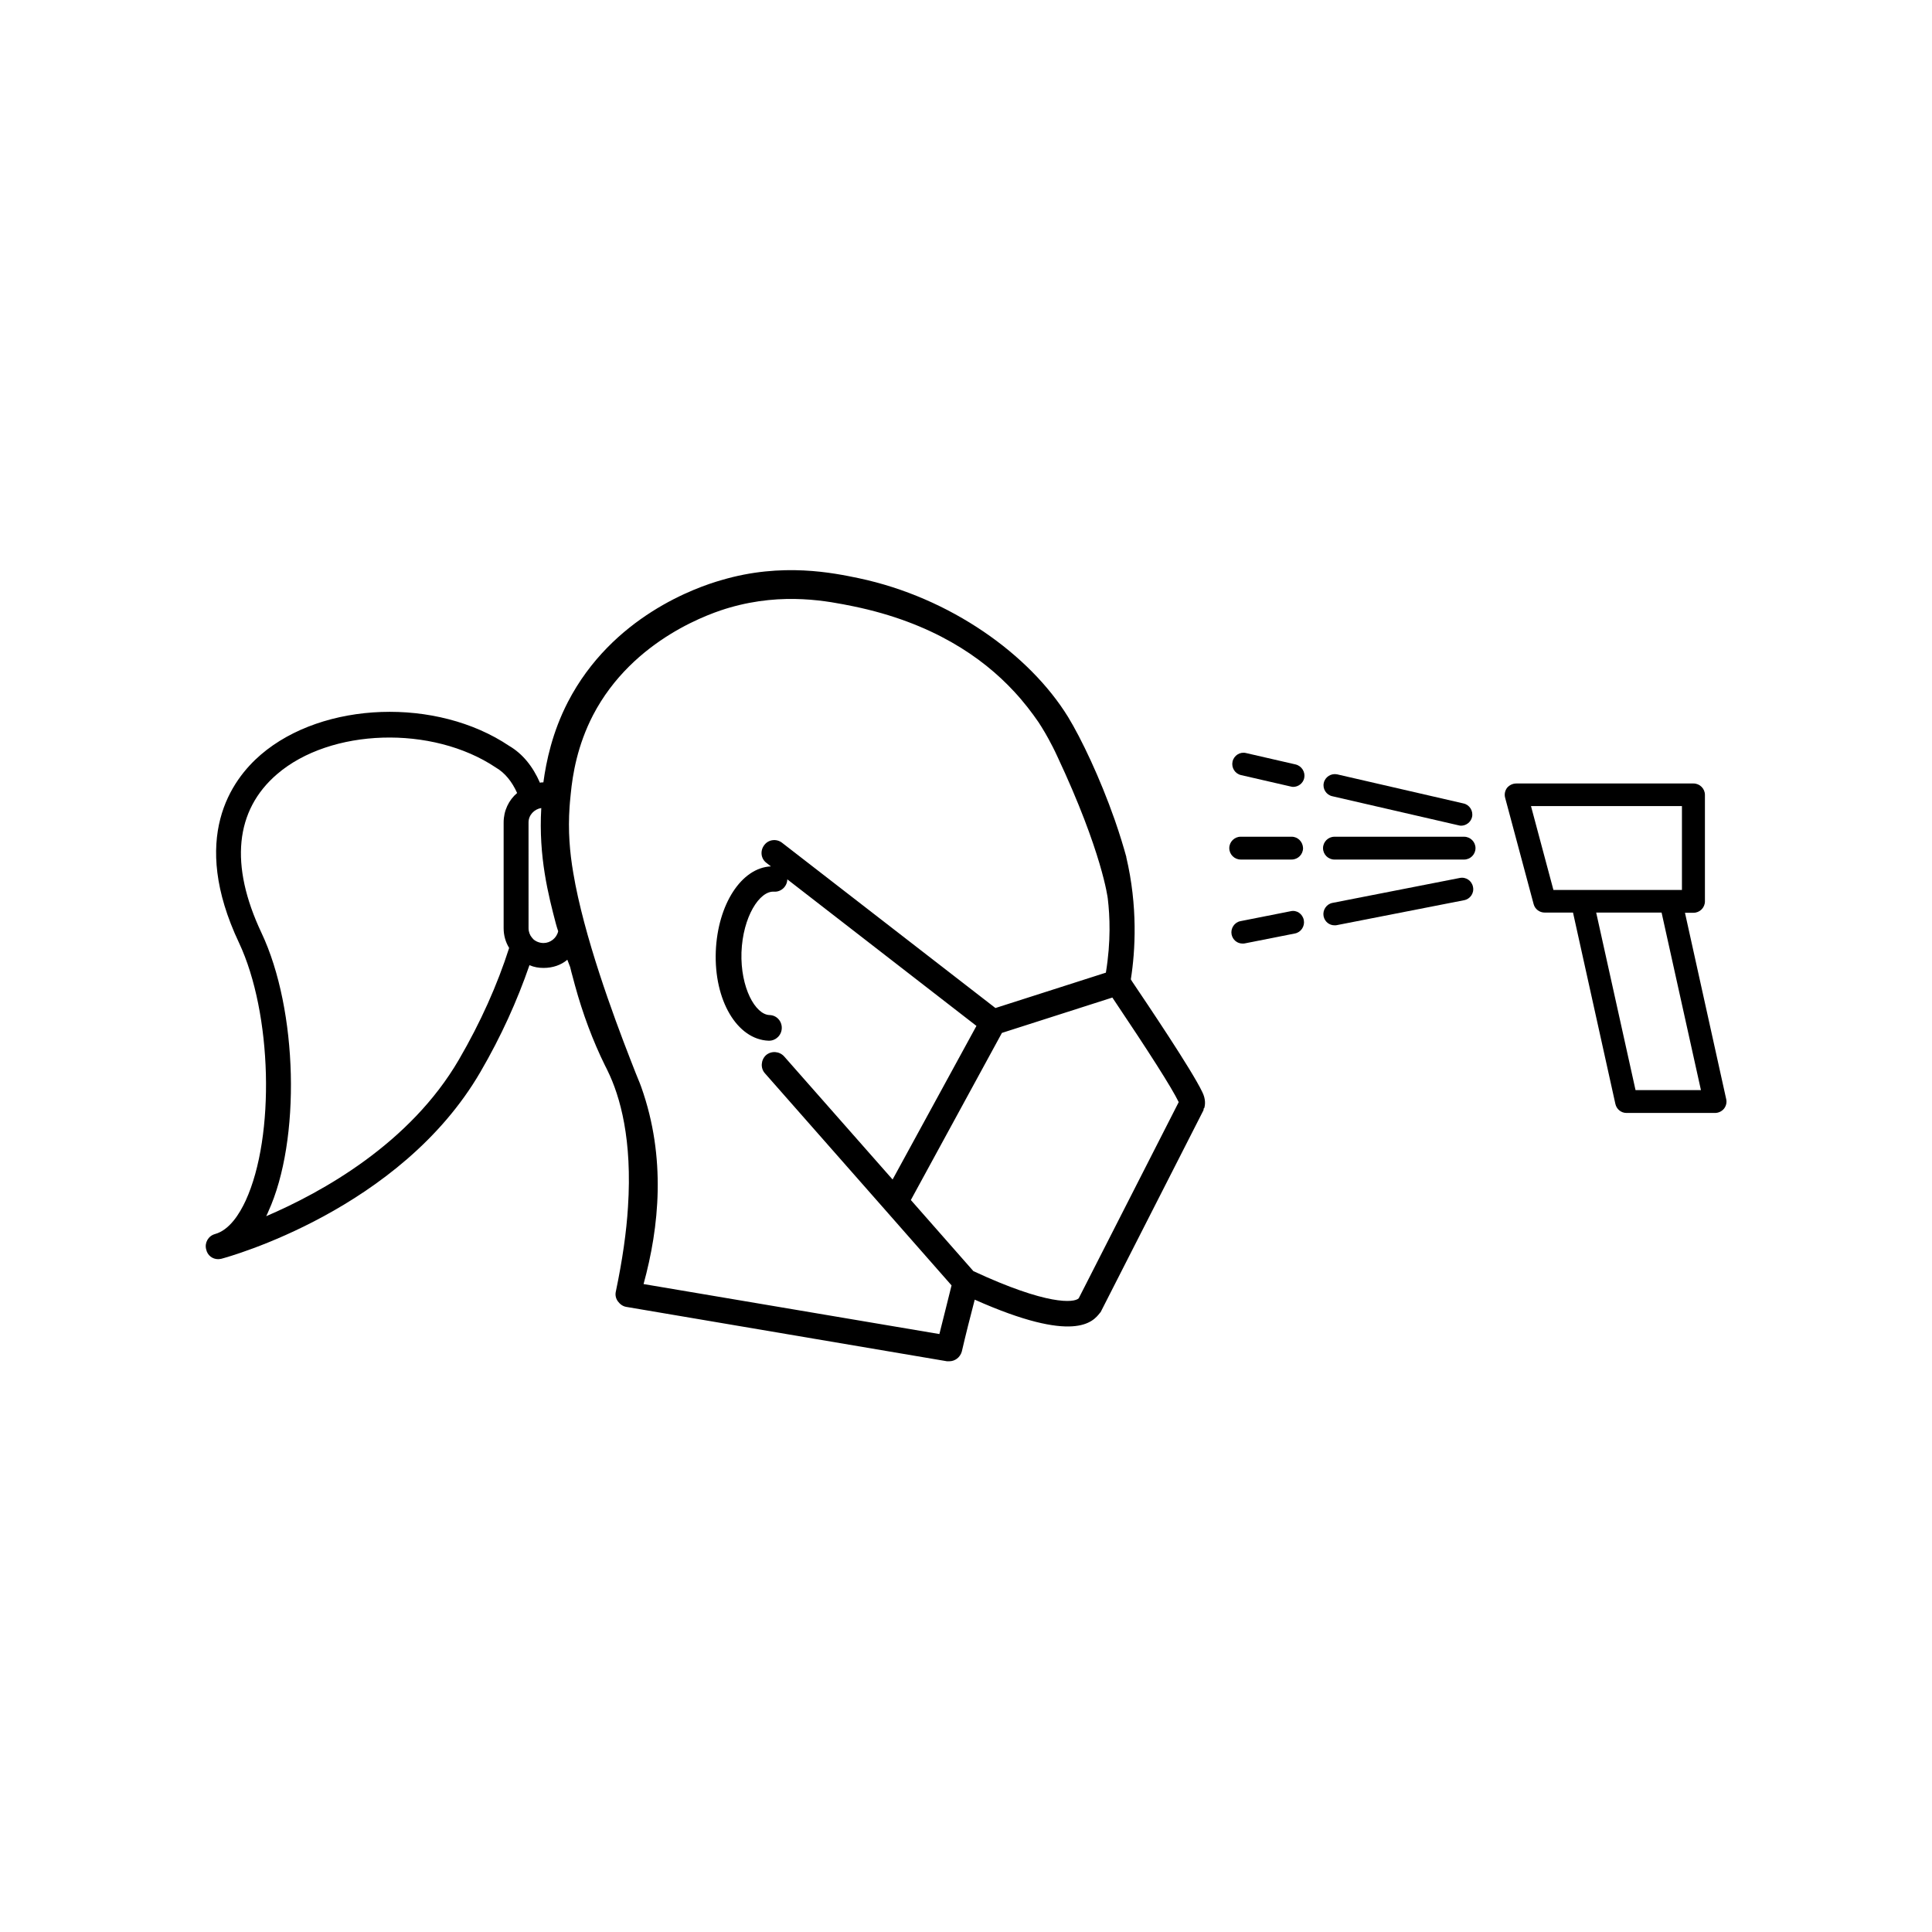 <?xml version="1.0" encoding="UTF-8"?>
<!-- Uploaded to: SVG Find, www.svgrepo.com, Generator: SVG Find Mixer Tools -->
<svg fill="#000000" width="800px" height="800px" version="1.1" viewBox="144 144 512 512" xmlns="http://www.w3.org/2000/svg">
 <g>
  <path d="m201.8 477.69c0.301 0 0.555-0.051 0.855-0.102 1.914-0.504 47.457-13 68.668-49.523 5.492-9.422 9.773-18.941 13-28.312 0 0 0.051 0 0.051 0.051 1.16 0.504 2.418 0.707 3.68 0.707 2.418 0 4.637-0.754 6.297-2.168 0.25 0.656 0.504 1.309 0.754 1.965 0.402 1.762 0.906 3.324 1.258 4.785 2.066 7.559 4.734 14.711 8.012 21.363 0.203 0.402 0.402 0.754 0.605 1.211 3.426 6.953 6.602 18.438 5.441 36.223-0.402 6.551-1.461 14.008-3.223 22.418-0.203 0.906 0 1.812 0.555 2.57 0.555 0.754 1.309 1.309 2.215 1.461l84.992 14.41h0.605c1.512 0 2.871-1.008 3.324-2.57 1.059-4.586 2.215-9.117 3.426-13.754 26.5 11.789 31.336 5.894 33.199 3.477 0.051 0 0.051-0.051 0.051-0.051 0-0.051 0.051-0.051 0.102-0.102l27.258-53.504c0.051-0.203 0.051-0.352 0.102-0.555h0.102c0.301-0.957 0.402-2.469-0.504-4.281-2.769-5.844-14.711-23.527-18.641-29.371l-0.301-0.504c1.211-7.609 1.863-19.398-1.211-32.395 0.051-0.051 0.051-0.051 0-0.102-0.656-2.367-1.664-5.793-3.074-9.824-3.93-11.184-8.867-21.512-12.344-27.207-10.176-16.523-31.188-31.641-55.469-36.777-6.551-1.359-20.254-4.281-36.375 0.504-6.602 1.863-28.969 9.621-40.707 32.293-4.133 8.012-5.742 15.719-6.5 21.312-0.301 0-0.605 0-0.906 0.102-1.914-4.383-4.637-7.707-8.16-9.773-19.195-12.898-49.273-11.84-65.797 2.316-7.809 6.699-18.941 22.066-5.793 49.879 8.766 18.641 9.621 51.188 1.762 68.316-1.613 3.477-4.281 7.809-8.16 8.867-1.762 0.504-2.769 2.316-2.316 4.031 0.344 1.656 1.707 2.613 3.168 2.613zm254.57-41.617-26.5 51.992c-1.211 1.211-8.312 1.914-27.91-7.203l-16.574-18.844 24.133-44.285 29.27-9.371c9.773 14.562 15.668 23.781 17.582 27.711zm-161.42-78.34c0-0.352 0.152-1.762 0.301-3.324 0.504-5.238 1.762-12.848 5.894-20.859 10.68-20.504 31.941-27.305 36.172-28.516 14.41-4.18 26.348-1.664 32.848-0.352 20.758 4.281 34.109 13.402 42.621 22.621 2.57 2.769 4.684 5.543 6.449 8.113 0.555 0.855 1.059 1.664 1.562 2.519 0 0 1.812 3.023 3.375 6.449 11.992 25.543 13.402 37.734 13.402 37.734 0.555 4.637 0.855 11.336-0.504 19.648l-29.27 9.371-56.527-43.781c-1.461-1.16-3.629-0.906-4.734 0.605-1.16 1.512-0.906 3.629 0.605 4.734l1.16 0.906c-7.809 0.352-14.105 10.078-14.609 22.52-0.504 12.949 5.644 23.375 14.008 23.68h0.102c1.812 0 3.324-1.461 3.375-3.324 0.051-1.863-1.359-3.426-3.223-3.477-3.777-0.102-7.758-7.254-7.457-16.625 0.352-9.371 4.785-16.375 8.664-16.07 1.812 0.102 3.426-1.359 3.477-3.223v-0.051l50.129 38.844-22.219 40.707-28.766-32.648c-1.258-1.359-3.375-1.512-4.785-0.301-1.359 1.258-1.512 3.426-0.301 4.785l31.891 36.223 17.582 20c-1.059 4.332-2.168 8.664-3.223 12.898l-78.395-13.25c4.133-15.062 6.047-33.453-0.605-52.195-0.707-1.965-0.453-1.008-2.922-7.406-4.434-11.387-12.344-32.746-15.113-49.422-0.914-5.344-1.418-11.039-0.965-17.535zm-10.883 4.231c0-1.965 1.512-3.527 3.375-3.828-0.754 12.949 1.914 23.176 3.879 30.684 0.203 0.656 0.352 1.309 0.605 1.965-0.402 1.812-2.066 3.125-3.879 3.125-1.059 0-2.066-0.402-2.769-1.059-0.051-0.102-0.203-0.301-0.301-0.352-0.555-0.656-0.906-1.562-0.906-2.519zm-70.785 29.223c-8.465-17.938-7.004-32.445 4.133-42.02 14.156-12.191 41.16-13.047 57.988-1.762 2.418 1.41 4.281 3.727 5.644 6.75-2.215 1.863-3.578 4.684-3.578 7.809v28.012c0 1.914 0.504 3.68 1.461 5.238-3.125 9.773-7.559 19.699-13.301 29.574-12.949 22.27-36.273 35.164-51.086 41.516 0.203-0.402 0.402-0.805 0.555-1.211 8.664-18.941 7.859-53.453-1.816-73.906z"/>
  <path d="m543.38 352.79c-0.555 0.754-0.754 1.715-0.504 2.621l7.559 28.215c0.352 1.309 1.562 2.215 2.922 2.215h7.508l11.234 50.734c0.301 1.359 1.512 2.367 2.922 2.367h23.477c0.906 0 1.762-0.402 2.367-1.109 0.555-0.707 0.805-1.613 0.605-2.519l-10.934-49.422h2.266c1.664 0 3.023-1.359 3.023-3.023v-28.215c0-1.664-1.359-3.023-3.023-3.023h-46.953c-1.008 0-1.863 0.453-2.469 1.16zm51.387 80.105h-17.332l-10.43-47.055h17.332zm-5.035-75.27v22.219h-34.059l-5.945-22.219z"/>
  <path d="m486.3 365.74h-13.504c-1.664 0-3.023 1.359-3.023 3.023 0 1.664 1.359 3.023 3.023 3.023h13.504c1.664 0 3.023-1.359 3.023-3.023-0.051-1.66-1.359-3.023-3.023-3.023z"/>
  <path d="m497.64 371.79h34.359c1.664 0 3.023-1.359 3.023-3.023 0-1.664-1.359-3.023-3.023-3.023h-34.359c-1.664 0-3.023 1.359-3.023 3.023 0 1.664 1.359 3.023 3.023 3.023z"/>
  <path d="m486 385.49-13.25 2.621c-1.613 0.301-2.672 1.914-2.367 3.527 0.301 1.461 1.512 2.418 2.922 2.418 0.203 0 0.402 0 0.605-0.051l13.25-2.621c1.613-0.301 2.672-1.914 2.367-3.527-0.305-1.66-1.867-2.769-3.527-2.367z"/>
  <path d="m534.36 379.04c-0.301-1.613-1.863-2.719-3.527-2.367l-33.703 6.602c-1.613 0.301-2.672 1.914-2.367 3.527 0.301 1.461 1.512 2.418 2.922 2.418 0.203 0 0.402 0 0.605-0.051l33.703-6.602c1.613-0.301 2.723-1.863 2.367-3.527z"/>
  <path d="m487.36 346.59-13.148-3.023c-1.613-0.402-3.223 0.656-3.578 2.266-0.352 1.613 0.656 3.223 2.266 3.578l13.148 3.023c0.203 0.051 0.453 0.102 0.656 0.102 1.359 0 2.621-0.957 2.922-2.316 0.355-1.613-0.652-3.227-2.266-3.629z"/>
  <path d="m497.08 355.01 33.453 7.707c0.203 0.051 0.453 0.102 0.656 0.102 1.359 0 2.621-0.957 2.922-2.316 0.352-1.613-0.656-3.223-2.266-3.578l-33.453-7.707c-1.613-0.352-3.223 0.656-3.578 2.266-0.355 1.562 0.652 3.176 2.266 3.527z"/>
 </g>
</svg>